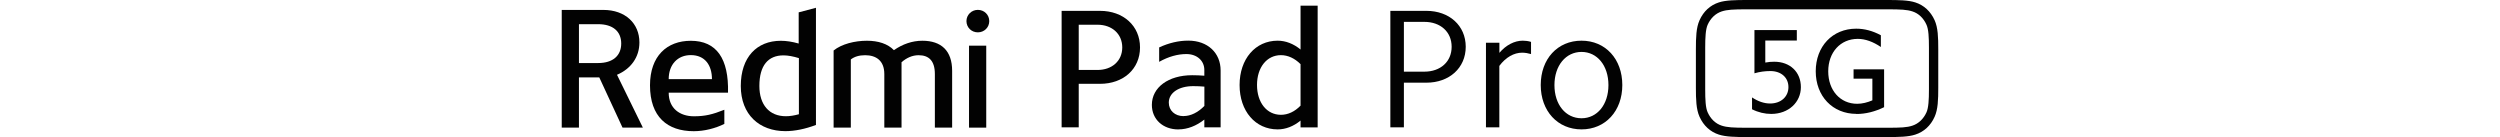 <?xml version="1.0" encoding="UTF-8"?><svg id="a" xmlns="http://www.w3.org/2000/svg" width="456" height="25" viewBox="0 0 456 25"><path d="m178.36,5.9c1.16,0,2.08-.89,2.08-2.05s-.92-2.05-2.08-2.05-2.08.92-2.08,2.05.89,2.05,2.08,2.05" style="fill:#020202; stroke-width:0px;"/><rect x="176.75" y="8.33" width="3.14" height="14.95" style="fill:#020202; stroke-width:0px;"/><path d="m170.52,23.27v-9.76c0-2.46-1.13-3.44-2.97-3.44-1.16,0-2.22.5-3.11,1.28v11.92h-3.14v-9.76c0-2.46-1.51-3.44-3.5-3.44-1.1,0-1.96.27-2.61.77v12.43h-3.14v-14.06c1.48-1.19,3.86-1.78,6.08-1.78,2.08,0,3.8.56,4.92,1.72,1.57-1.1,3.35-1.72,5.19-1.72,3.44,0,5.43,1.81,5.43,5.49v10.35h-3.14Z" style="fill:#020202; stroke-width:0px;"/><path d="m145.68,2.25v5.69c-1.16-.33-2.25-.5-3.26-.5-4.39,0-7.3,3-7.3,8.24s3.41,8.24,8.13,8.24c1.72,0,3.62-.39,5.58-1.13V1.42l-3.14.83Zm.03,18.59c-.86.24-1.66.36-2.37.36-3.02,0-4.83-2.08-4.83-5.52,0-3.74,1.6-5.58,4.39-5.58.83,0,1.78.18,2.82.5v10.23Z" style="fill:#020202; stroke-width:0px;"/><path d="m121.97,16.9h10.82c.15-6.2-2.08-9.46-6.79-9.46-4.33,0-7.44,2.76-7.44,8.13,0,5.75,3.17,8.36,7.98,8.36,1.96,0,3.97-.53,5.58-1.33v-2.58c-2.16.86-3.5,1.19-5.55,1.19-2.58,0-4.6-1.45-4.6-4.3Zm4.03-6.85c2.61,0,3.86,1.87,3.86,4.39h-7.89c0-2.7,1.66-4.39,4.03-4.39Z" style="fill:#020202; stroke-width:0px;"/><path d="m112.54,13.64c2.52-1.07,4.09-3.2,4.09-5.9,0-3.47-2.58-5.93-6.58-5.93h-7.59v21.47h3.14v-9.16h3.71l4.24,9.16h3.71l-4.72-9.64Zm-3.44-2.14h-3.5v-7.09h3.5c2.67,0,4.21,1.3,4.21,3.53s-1.54,3.56-4.21,3.56Z" style="fill:#020202; stroke-width:0px;"/><path d="m200.65,1.98c4.23,0,7.29,2.72,7.29,6.67s-3.06,6.64-7.29,6.64h-3.89v7.94h-3.12V1.98h7.01Zm-.46,10.78c2.66,0,4.51-1.67,4.51-4.11s-1.85-4.14-4.51-4.14h-3.43v8.25h3.43Z" style="fill:#020202; stroke-width:0px;"/><path d="m214.95,23.61c-2.84,0-4.85-1.85-4.85-4.48,0-3.18,3-5.41,7.35-5.41.74,0,1.48.03,2.22.09v-1.05c0-1.7-1.36-2.9-3.27-2.9-1.58,0-3.27.46-4.97,1.42v-2.63c1.79-.83,3.58-1.24,5.31-1.24,3.55,0,5.9,2.25,5.9,5.44v10.38h-2.97v-1.42c-1.45,1.14-3.06,1.79-4.73,1.79Zm.93-2.44c1.3,0,2.63-.65,3.8-1.85v-3.52c-.68-.06-1.33-.09-2.04-.09-2.66,0-4.45,1.24-4.45,3,0,1.45,1.11,2.47,2.69,2.47Z" style="fill:#020202; stroke-width:0px;"/><path d="m237.22,23.23v-1.24c-1.27,1.05-2.72,1.61-4.17,1.61-4.08,0-6.95-3.34-6.95-8.09s2.87-8.09,6.95-8.09c1.45,0,2.9.56,4.17,1.61V1.03h3.12v22.21h-3.12Zm-3.58-2.29c1.27,0,2.5-.56,3.58-1.67v-7.57c-1.08-1.08-2.32-1.64-3.58-1.64-2.56,0-4.36,2.22-4.36,5.44s1.79,5.44,4.36,5.44Z" style="fill:#020202; stroke-width:0px;"/><path d="m352.87,3.68c-.73-1.61-1.94-2.73-3.52-3.24-1.25-.41-3.06-.44-5.13-.44h-25.58c-2.06,0-3.87.03-5.12.44-1.58.51-2.8,1.63-3.52,3.24-.62,1.37-.67,3.15-.67,5.33v6.97c0,2.18.05,3.96.67,5.33.73,1.61,1.94,2.73,3.52,3.24,1.26.41,3.07.45,5.12.45h25.58c2.06,0,3.86-.03,5.13-.45,1.58-.51,2.8-1.63,3.52-3.24.62-1.36.67-3.15.67-5.33v-6.97c0-2.19-.05-3.97-.67-5.33Zm-1.03,5.01v7.62c0,1.9-.08,3.33-.44,4.16-.54,1.21-1.45,2.08-2.58,2.45-1,.33-2.07.38-4.57.38h-25.63c-2.5,0-3.57-.06-4.57-.38-1.13-.36-2.04-1.23-2.58-2.45-.37-.83-.44-2.27-.44-4.16v-7.62c0-1.9.08-3.33.44-4.16.54-1.22,1.45-2.08,2.58-2.45,1-.32,2.07-.38,4.57-.38h25.63c2.5,0,3.57.06,4.57.38,1.13.36,2.04,1.23,2.58,2.45.37.83.44,2.27.44,4.16Z" style="fill:#020202; stroke-width:0px;"/><path d="m321.99,7.39v4.02c.57-.11,1.09-.15,1.64-.15,2.88,0,4.85,1.88,4.85,4.63s-2.23,4.89-5.42,4.89c-1.16,0-2.36-.28-3.49-.85v-2.16c1.11.74,2.23,1.11,3.3,1.11,1.97,0,3.34-1.24,3.34-2.99s-1.33-2.93-3.3-2.93c-.96,0-1.94.13-2.9.41v-7.88h7.73v1.9h-5.74Z" style="fill:#020202; stroke-width:0px;"/><path d="m338.61,20.77c-4.35,0-7.42-3.23-7.42-7.77s3.06-7.77,7.38-7.77c1.53,0,3.04.41,4.5,1.2v2.14c-1.42-.96-2.84-1.48-4.21-1.48-3.17,0-5.39,2.45-5.39,5.92s2.18,5.92,5.28,5.92c.92,0,1.86-.24,2.77-.63v-3.95h-3.43v-1.7h5.57v6.9c-1.66.81-3.36,1.24-5.04,1.24Z" style="fill:#020202; stroke-width:0px;"/><path d="m260.18,1.98c4.17,0,7.17,2.69,7.17,6.55s-3,6.55-7.17,6.55h-4.11v8.15h-2.47V1.98h6.58Zm-.37,11.09c2.93,0,4.97-1.82,4.97-4.54s-2.04-4.54-4.97-4.54h-3.74v9.08h3.74Z" style="fill:#020202; stroke-width:0px;"/><path d="m273.49,7.79v1.85c1.2-1.42,2.75-2.22,4.26-2.22.49,0,.99.06,1.51.22v2.22c-.52-.15-1.08-.25-1.64-.25-1.45,0-2.97.83-4.14,2.41v11.21h-2.44V7.79h2.44Z" style="fill:#020202; stroke-width:0px;"/><path d="m288.47,7.42c4.36,0,7.44,3.34,7.44,8.09s-3.09,8.09-7.44,8.09-7.44-3.34-7.44-8.09,3.06-8.09,7.44-8.09Zm0,14.15c2.87,0,4.91-2.5,4.91-6.05s-2.04-6.05-4.91-6.05-4.94,2.5-4.94,6.05,2.04,6.05,4.94,6.05Z" style="fill:#020202; stroke-width:0px;"/></svg>